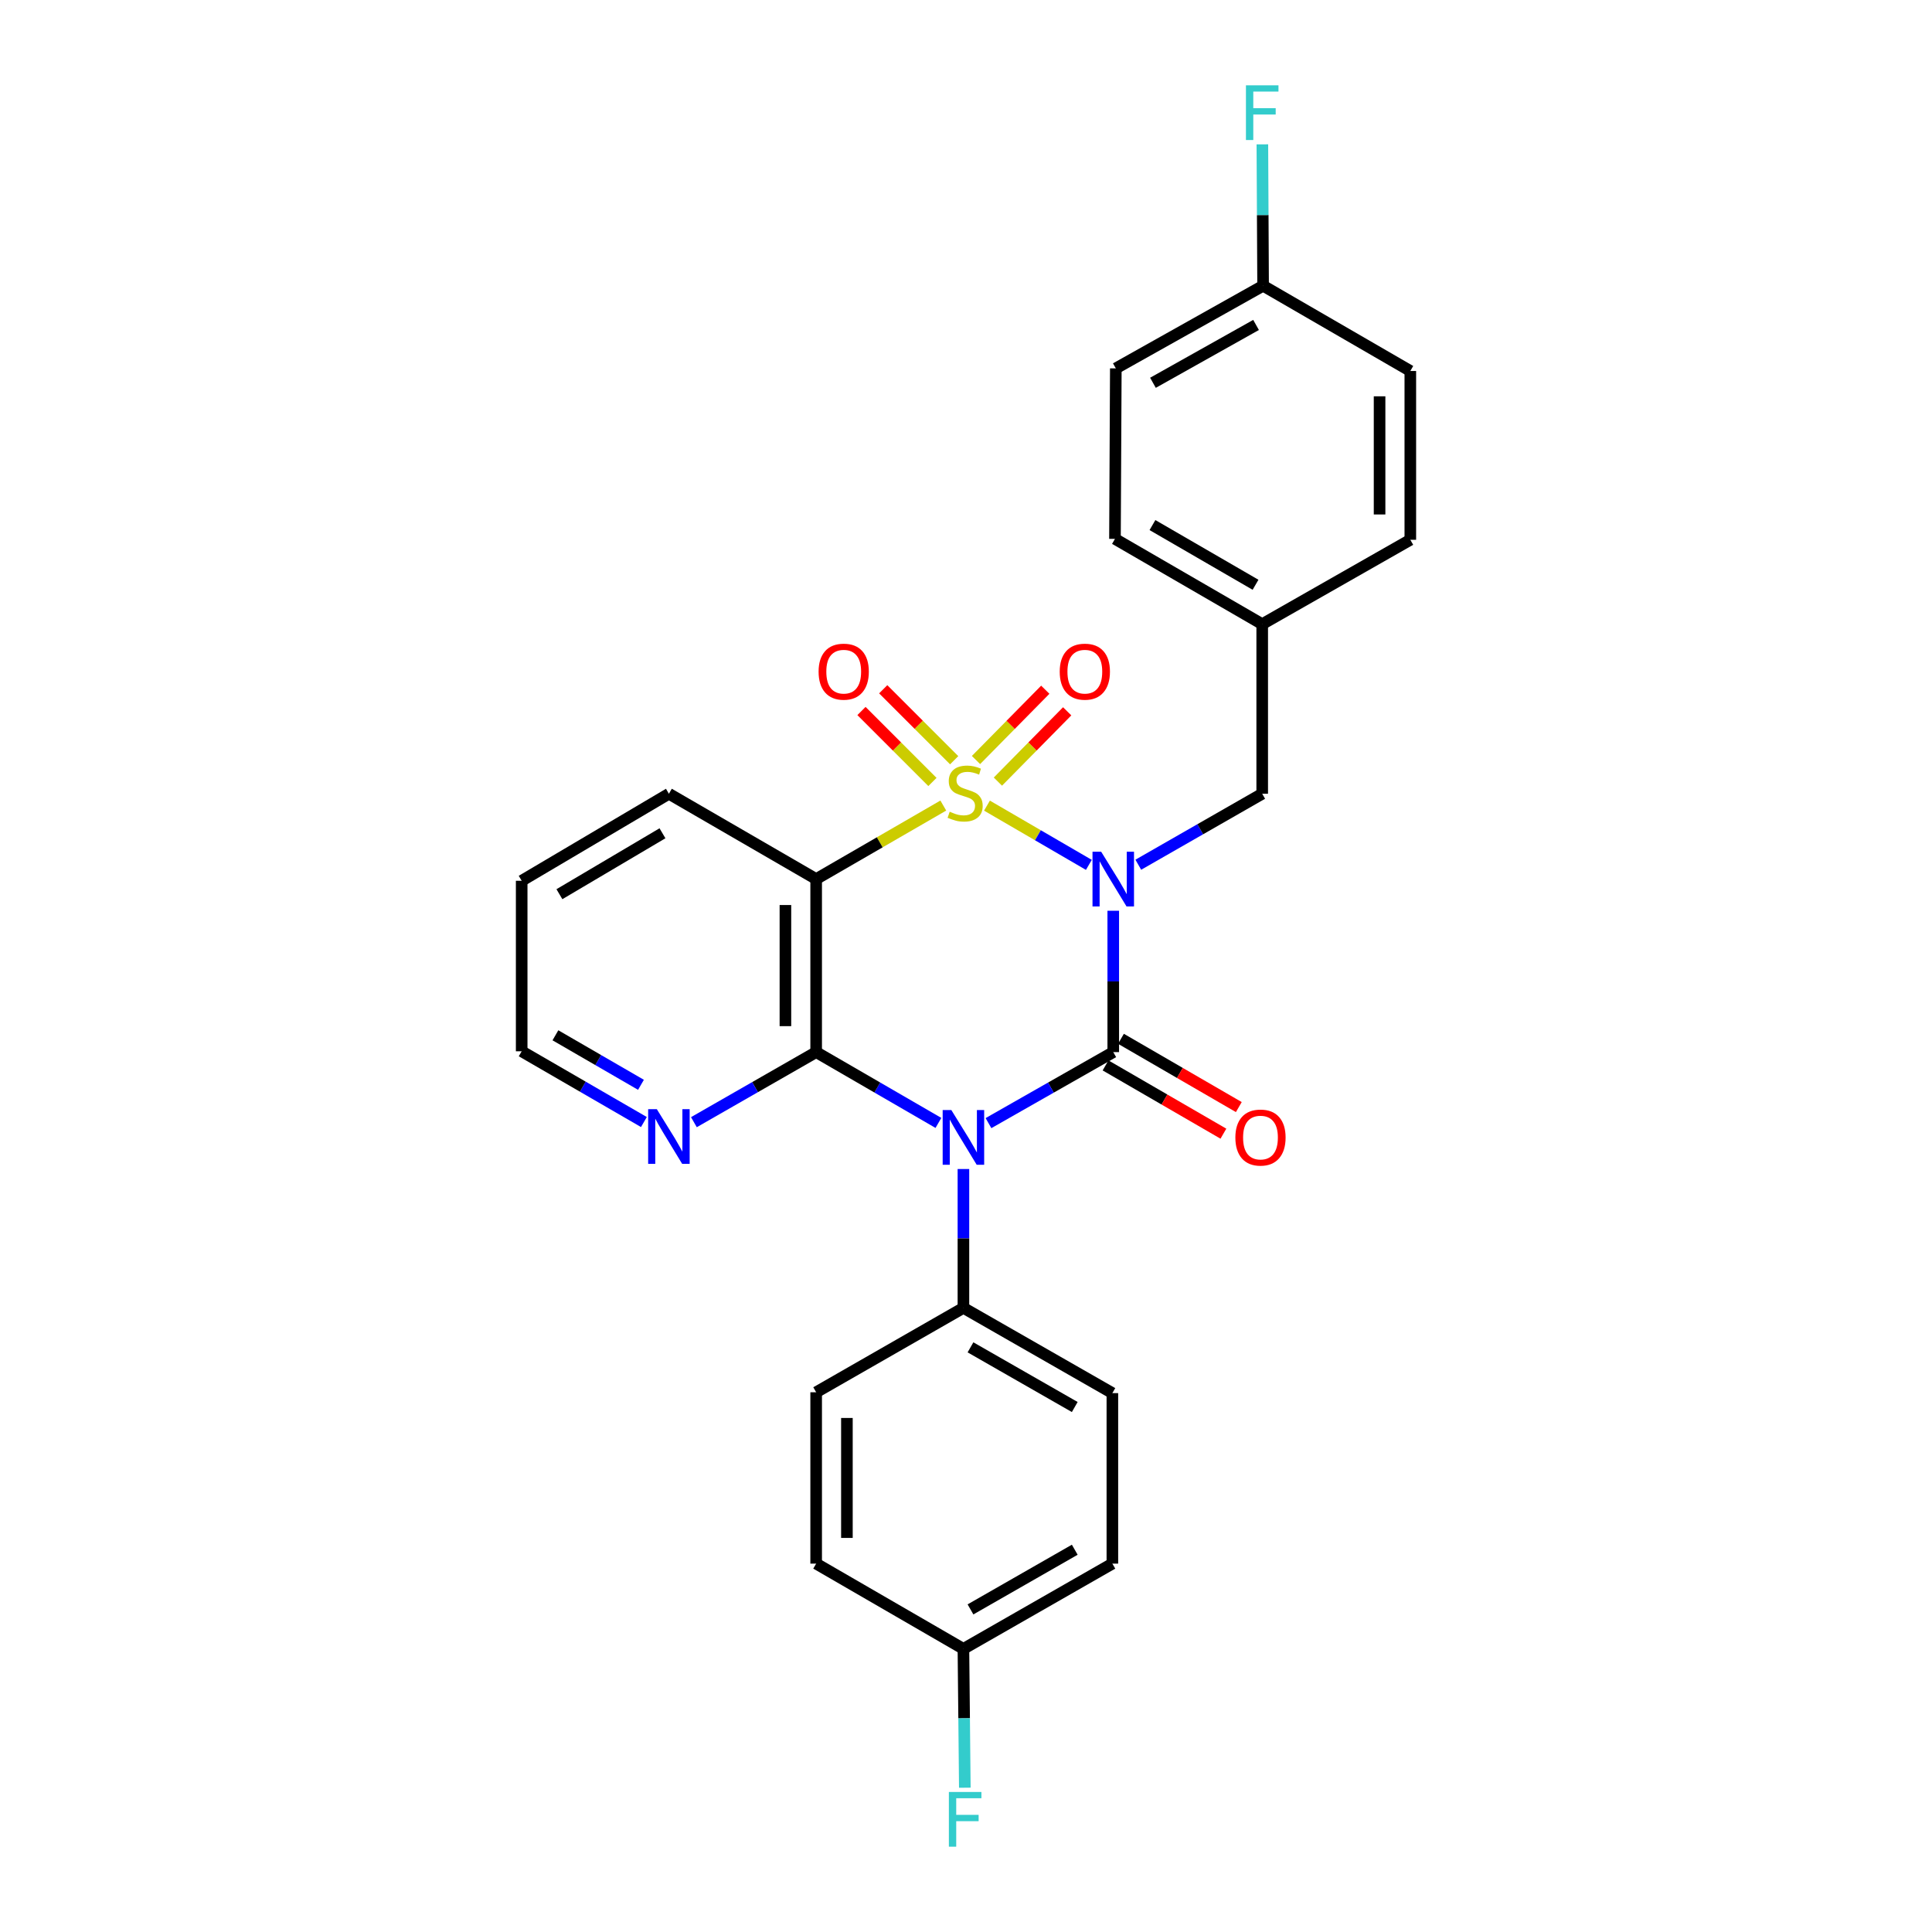 <?xml version='1.0' encoding='iso-8859-1'?>
<svg version='1.1' baseProfile='full'
              xmlns='http://www.w3.org/2000/svg'
                      xmlns:rdkit='http://www.rdkit.org/xml'
                      xmlns:xlink='http://www.w3.org/1999/xlink'
                  xml:space='preserve'
width='1000px' height='1000px' viewBox='0 0 1000 1000'>
<!-- END OF HEADER -->
<rect style='opacity:1.0;fill:#FFFFFF;stroke:none' width='1000' height='1000' x='0' y='0'> </rect>
<path class='bond-0' d='M 510.855,416.991 L 537.223,432.326' style='fill:none;fill-rule:evenodd;stroke:#CCCC00;stroke-width:6px;stroke-linecap:butt;stroke-linejoin:miter;stroke-opacity:1' />
<path class='bond-0' d='M 537.223,432.326 L 563.59,447.661' style='fill:none;fill-rule:evenodd;stroke:#0000FF;stroke-width:6px;stroke-linecap:butt;stroke-linejoin:miter;stroke-opacity:1' />
<path class='bond-3' d='M 488.251,416.958 L 455.348,435.982' style='fill:none;fill-rule:evenodd;stroke:#CCCC00;stroke-width:6px;stroke-linecap:butt;stroke-linejoin:miter;stroke-opacity:1' />
<path class='bond-3' d='M 455.348,435.982 L 422.444,455.007' style='fill:none;fill-rule:evenodd;stroke:#000000;stroke-width:6px;stroke-linecap:butt;stroke-linejoin:miter;stroke-opacity:1' />
<path class='bond-5' d='M 493.882,393.492 L 475.518,375.128' style='fill:none;fill-rule:evenodd;stroke:#CCCC00;stroke-width:6px;stroke-linecap:butt;stroke-linejoin:miter;stroke-opacity:1' />
<path class='bond-5' d='M 475.518,375.128 L 457.155,356.764' style='fill:none;fill-rule:evenodd;stroke:#FF0000;stroke-width:6px;stroke-linecap:butt;stroke-linejoin:miter;stroke-opacity:1' />
<path class='bond-5' d='M 482.629,404.745 L 464.265,386.381' style='fill:none;fill-rule:evenodd;stroke:#CCCC00;stroke-width:6px;stroke-linecap:butt;stroke-linejoin:miter;stroke-opacity:1' />
<path class='bond-5' d='M 464.265,386.381 L 445.901,368.017' style='fill:none;fill-rule:evenodd;stroke:#FF0000;stroke-width:6px;stroke-linecap:butt;stroke-linejoin:miter;stroke-opacity:1' />
<path class='bond-6' d='M 516.511,404.556 L 534.441,386.364' style='fill:none;fill-rule:evenodd;stroke:#CCCC00;stroke-width:6px;stroke-linecap:butt;stroke-linejoin:miter;stroke-opacity:1' />
<path class='bond-6' d='M 534.441,386.364 L 552.371,368.173' style='fill:none;fill-rule:evenodd;stroke:#FF0000;stroke-width:6px;stroke-linecap:butt;stroke-linejoin:miter;stroke-opacity:1' />
<path class='bond-6' d='M 505.177,393.384 L 523.107,375.193' style='fill:none;fill-rule:evenodd;stroke:#CCCC00;stroke-width:6px;stroke-linecap:butt;stroke-linejoin:miter;stroke-opacity:1' />
<path class='bond-6' d='M 523.107,375.193 L 541.037,357.002' style='fill:none;fill-rule:evenodd;stroke:#FF0000;stroke-width:6px;stroke-linecap:butt;stroke-linejoin:miter;stroke-opacity:1' />
<path class='bond-1' d='M 576.22,471.406 L 576.22,507.987' style='fill:none;fill-rule:evenodd;stroke:#0000FF;stroke-width:6px;stroke-linecap:butt;stroke-linejoin:miter;stroke-opacity:1' />
<path class='bond-1' d='M 576.22,507.987 L 576.22,544.569' style='fill:none;fill-rule:evenodd;stroke:#000000;stroke-width:6px;stroke-linecap:butt;stroke-linejoin:miter;stroke-opacity:1' />
<path class='bond-8' d='M 589.182,447.582 L 621.249,429.214' style='fill:none;fill-rule:evenodd;stroke:#0000FF;stroke-width:6px;stroke-linecap:butt;stroke-linejoin:miter;stroke-opacity:1' />
<path class='bond-8' d='M 621.249,429.214 L 653.316,410.845' style='fill:none;fill-rule:evenodd;stroke:#000000;stroke-width:6px;stroke-linecap:butt;stroke-linejoin:miter;stroke-opacity:1' />
<path class='bond-10' d='M 572.232,551.454 L 602.732,569.123' style='fill:none;fill-rule:evenodd;stroke:#000000;stroke-width:6px;stroke-linecap:butt;stroke-linejoin:miter;stroke-opacity:1' />
<path class='bond-10' d='M 602.732,569.123 L 633.233,586.792' style='fill:none;fill-rule:evenodd;stroke:#FF0000;stroke-width:6px;stroke-linecap:butt;stroke-linejoin:miter;stroke-opacity:1' />
<path class='bond-10' d='M 580.209,537.684 L 610.71,555.353' style='fill:none;fill-rule:evenodd;stroke:#000000;stroke-width:6px;stroke-linecap:butt;stroke-linejoin:miter;stroke-opacity:1' />
<path class='bond-10' d='M 610.71,555.353 L 641.21,573.022' style='fill:none;fill-rule:evenodd;stroke:#FF0000;stroke-width:6px;stroke-linecap:butt;stroke-linejoin:miter;stroke-opacity:1' />
<path class='bond-27' d='M 576.22,544.569 L 543.928,562.949' style='fill:none;fill-rule:evenodd;stroke:#000000;stroke-width:6px;stroke-linecap:butt;stroke-linejoin:miter;stroke-opacity:1' />
<path class='bond-27' d='M 543.928,562.949 L 511.636,581.33' style='fill:none;fill-rule:evenodd;stroke:#0000FF;stroke-width:6px;stroke-linecap:butt;stroke-linejoin:miter;stroke-opacity:1' />
<path class='bond-2' d='M 485.723,581.218 L 454.084,562.893' style='fill:none;fill-rule:evenodd;stroke:#0000FF;stroke-width:6px;stroke-linecap:butt;stroke-linejoin:miter;stroke-opacity:1' />
<path class='bond-2' d='M 454.084,562.893 L 422.444,544.569' style='fill:none;fill-rule:evenodd;stroke:#000000;stroke-width:6px;stroke-linecap:butt;stroke-linejoin:miter;stroke-opacity:1' />
<path class='bond-7' d='M 498.665,605.079 L 498.665,641.014' style='fill:none;fill-rule:evenodd;stroke:#0000FF;stroke-width:6px;stroke-linecap:butt;stroke-linejoin:miter;stroke-opacity:1' />
<path class='bond-7' d='M 498.665,641.014 L 498.665,676.949' style='fill:none;fill-rule:evenodd;stroke:#000000;stroke-width:6px;stroke-linecap:butt;stroke-linejoin:miter;stroke-opacity:1' />
<path class='bond-4' d='M 422.444,455.007 L 422.444,544.569' style='fill:none;fill-rule:evenodd;stroke:#000000;stroke-width:6px;stroke-linecap:butt;stroke-linejoin:miter;stroke-opacity:1' />
<path class='bond-4' d='M 406.53,468.441 L 406.53,531.134' style='fill:none;fill-rule:evenodd;stroke:#000000;stroke-width:6px;stroke-linecap:butt;stroke-linejoin:miter;stroke-opacity:1' />
<path class='bond-14' d='M 422.444,455.007 L 346.224,410.845' style='fill:none;fill-rule:evenodd;stroke:#000000;stroke-width:6px;stroke-linecap:butt;stroke-linejoin:miter;stroke-opacity:1' />
<path class='bond-9' d='M 422.444,544.569 L 390.802,562.704' style='fill:none;fill-rule:evenodd;stroke:#000000;stroke-width:6px;stroke-linecap:butt;stroke-linejoin:miter;stroke-opacity:1' />
<path class='bond-9' d='M 390.802,562.704 L 359.16,580.839' style='fill:none;fill-rule:evenodd;stroke:#0000FF;stroke-width:6px;stroke-linecap:butt;stroke-linejoin:miter;stroke-opacity:1' />
<path class='bond-11' d='M 498.665,676.949 L 575.761,721.076' style='fill:none;fill-rule:evenodd;stroke:#000000;stroke-width:6px;stroke-linecap:butt;stroke-linejoin:miter;stroke-opacity:1' />
<path class='bond-11' d='M 502.324,697.38 L 556.291,728.269' style='fill:none;fill-rule:evenodd;stroke:#000000;stroke-width:6px;stroke-linecap:butt;stroke-linejoin:miter;stroke-opacity:1' />
<path class='bond-12' d='M 498.665,676.949 L 422.444,720.634' style='fill:none;fill-rule:evenodd;stroke:#000000;stroke-width:6px;stroke-linecap:butt;stroke-linejoin:miter;stroke-opacity:1' />
<path class='bond-13' d='M 653.316,410.845 L 653.316,323.069' style='fill:none;fill-rule:evenodd;stroke:#000000;stroke-width:6px;stroke-linecap:butt;stroke-linejoin:miter;stroke-opacity:1' />
<path class='bond-28' d='M 333.283,580.763 L 301.652,562.453' style='fill:none;fill-rule:evenodd;stroke:#0000FF;stroke-width:6px;stroke-linecap:butt;stroke-linejoin:miter;stroke-opacity:1' />
<path class='bond-28' d='M 301.652,562.453 L 270.021,544.144' style='fill:none;fill-rule:evenodd;stroke:#000000;stroke-width:6px;stroke-linecap:butt;stroke-linejoin:miter;stroke-opacity:1' />
<path class='bond-28' d='M 331.766,561.497 L 309.624,548.68' style='fill:none;fill-rule:evenodd;stroke:#0000FF;stroke-width:6px;stroke-linecap:butt;stroke-linejoin:miter;stroke-opacity:1' />
<path class='bond-28' d='M 309.624,548.68 L 287.483,535.864' style='fill:none;fill-rule:evenodd;stroke:#000000;stroke-width:6px;stroke-linecap:butt;stroke-linejoin:miter;stroke-opacity:1' />
<path class='bond-17' d='M 575.761,721.076 L 575.761,809.329' style='fill:none;fill-rule:evenodd;stroke:#000000;stroke-width:6px;stroke-linecap:butt;stroke-linejoin:miter;stroke-opacity:1' />
<path class='bond-18' d='M 422.444,720.634 L 422.444,809.329' style='fill:none;fill-rule:evenodd;stroke:#000000;stroke-width:6px;stroke-linecap:butt;stroke-linejoin:miter;stroke-opacity:1' />
<path class='bond-18' d='M 438.359,733.938 L 438.359,796.025' style='fill:none;fill-rule:evenodd;stroke:#000000;stroke-width:6px;stroke-linecap:butt;stroke-linejoin:miter;stroke-opacity:1' />
<path class='bond-21' d='M 653.316,323.069 L 729.979,279.393' style='fill:none;fill-rule:evenodd;stroke:#000000;stroke-width:6px;stroke-linecap:butt;stroke-linejoin:miter;stroke-opacity:1' />
<path class='bond-22' d='M 653.316,323.069 L 577.105,278.924' style='fill:none;fill-rule:evenodd;stroke:#000000;stroke-width:6px;stroke-linecap:butt;stroke-linejoin:miter;stroke-opacity:1' />
<path class='bond-22' d='M 649.861,302.676 L 596.513,271.775' style='fill:none;fill-rule:evenodd;stroke:#000000;stroke-width:6px;stroke-linecap:butt;stroke-linejoin:miter;stroke-opacity:1' />
<path class='bond-26' d='M 346.224,410.845 L 270.021,455.891' style='fill:none;fill-rule:evenodd;stroke:#000000;stroke-width:6px;stroke-linecap:butt;stroke-linejoin:miter;stroke-opacity:1' />
<path class='bond-26' d='M 342.892,431.301 L 289.55,462.834' style='fill:none;fill-rule:evenodd;stroke:#000000;stroke-width:6px;stroke-linecap:butt;stroke-linejoin:miter;stroke-opacity:1' />
<path class='bond-15' d='M 498.665,853.456 L 422.444,809.329' style='fill:none;fill-rule:evenodd;stroke:#000000;stroke-width:6px;stroke-linecap:butt;stroke-linejoin:miter;stroke-opacity:1' />
<path class='bond-19' d='M 498.665,853.456 L 499.029,889.386' style='fill:none;fill-rule:evenodd;stroke:#000000;stroke-width:6px;stroke-linecap:butt;stroke-linejoin:miter;stroke-opacity:1' />
<path class='bond-19' d='M 499.029,889.386 L 499.392,925.317' style='fill:none;fill-rule:evenodd;stroke:#33CCCC;stroke-width:6px;stroke-linecap:butt;stroke-linejoin:miter;stroke-opacity:1' />
<path class='bond-30' d='M 498.665,853.456 L 575.761,809.329' style='fill:none;fill-rule:evenodd;stroke:#000000;stroke-width:6px;stroke-linecap:butt;stroke-linejoin:miter;stroke-opacity:1' />
<path class='bond-30' d='M 502.324,833.025 L 556.291,802.136' style='fill:none;fill-rule:evenodd;stroke:#000000;stroke-width:6px;stroke-linecap:butt;stroke-linejoin:miter;stroke-opacity:1' />
<path class='bond-16' d='M 653.776,147.897 L 577.547,190.671' style='fill:none;fill-rule:evenodd;stroke:#000000;stroke-width:6px;stroke-linecap:butt;stroke-linejoin:miter;stroke-opacity:1' />
<path class='bond-16' d='M 650.129,168.192 L 596.769,198.133' style='fill:none;fill-rule:evenodd;stroke:#000000;stroke-width:6px;stroke-linecap:butt;stroke-linejoin:miter;stroke-opacity:1' />
<path class='bond-20' d='M 653.776,147.897 L 653.588,111.307' style='fill:none;fill-rule:evenodd;stroke:#000000;stroke-width:6px;stroke-linecap:butt;stroke-linejoin:miter;stroke-opacity:1' />
<path class='bond-20' d='M 653.588,111.307 L 653.4,74.717' style='fill:none;fill-rule:evenodd;stroke:#33CCCC;stroke-width:6px;stroke-linecap:butt;stroke-linejoin:miter;stroke-opacity:1' />
<path class='bond-29' d='M 653.776,147.897 L 729.979,192.024' style='fill:none;fill-rule:evenodd;stroke:#000000;stroke-width:6px;stroke-linecap:butt;stroke-linejoin:miter;stroke-opacity:1' />
<path class='bond-24' d='M 729.979,279.393 L 729.979,192.024' style='fill:none;fill-rule:evenodd;stroke:#000000;stroke-width:6px;stroke-linecap:butt;stroke-linejoin:miter;stroke-opacity:1' />
<path class='bond-24' d='M 714.065,266.288 L 714.065,205.129' style='fill:none;fill-rule:evenodd;stroke:#000000;stroke-width:6px;stroke-linecap:butt;stroke-linejoin:miter;stroke-opacity:1' />
<path class='bond-23' d='M 577.105,278.924 L 577.547,190.671' style='fill:none;fill-rule:evenodd;stroke:#000000;stroke-width:6px;stroke-linecap:butt;stroke-linejoin:miter;stroke-opacity:1' />
<path class='bond-25' d='M 270.021,544.144 L 270.021,455.891' style='fill:none;fill-rule:evenodd;stroke:#000000;stroke-width:6px;stroke-linecap:butt;stroke-linejoin:miter;stroke-opacity:1' />
<path  class='atom-0' d='M 491.558 420.14
Q 491.878 420.26, 493.198 420.82
Q 494.518 421.38, 495.958 421.74
Q 497.438 422.06, 498.878 422.06
Q 501.558 422.06, 503.118 420.78
Q 504.678 419.46, 504.678 417.18
Q 504.678 415.62, 503.878 414.66
Q 503.118 413.7, 501.918 413.18
Q 500.718 412.66, 498.718 412.06
Q 496.198 411.3, 494.678 410.58
Q 493.198 409.86, 492.118 408.34
Q 491.078 406.82, 491.078 404.26
Q 491.078 400.7, 493.478 398.5
Q 495.918 396.3, 500.718 396.3
Q 503.998 396.3, 507.718 397.86
L 506.798 400.94
Q 503.398 399.54, 500.838 399.54
Q 498.078 399.54, 496.558 400.7
Q 495.038 401.82, 495.078 403.78
Q 495.078 405.3, 495.838 406.22
Q 496.638 407.14, 497.758 407.66
Q 498.918 408.18, 500.838 408.78
Q 503.398 409.58, 504.918 410.38
Q 506.438 411.18, 507.518 412.82
Q 508.638 414.42, 508.638 417.18
Q 508.638 421.1, 505.998 423.22
Q 503.398 425.3, 499.038 425.3
Q 496.518 425.3, 494.598 424.74
Q 492.718 424.22, 490.478 423.3
L 491.558 420.14
' fill='#CCCC00'/>
<path  class='atom-1' d='M 569.96 440.847
L 579.24 455.847
Q 580.16 457.327, 581.64 460.007
Q 583.12 462.687, 583.2 462.847
L 583.2 440.847
L 586.96 440.847
L 586.96 469.167
L 583.08 469.167
L 573.12 452.767
Q 571.96 450.847, 570.72 448.647
Q 569.52 446.447, 569.16 445.767
L 569.16 469.167
L 565.48 469.167
L 565.48 440.847
L 569.96 440.847
' fill='#0000FF'/>
<path  class='atom-3' d='M 492.405 574.553
L 501.685 589.553
Q 502.605 591.033, 504.085 593.713
Q 505.565 596.393, 505.645 596.553
L 505.645 574.553
L 509.405 574.553
L 509.405 602.873
L 505.525 602.873
L 495.565 586.473
Q 494.405 584.553, 493.165 582.353
Q 491.965 580.153, 491.605 579.473
L 491.605 602.873
L 487.925 602.873
L 487.925 574.553
L 492.405 574.553
' fill='#0000FF'/>
<path  class='atom-6' d='M 423.705 347.648
Q 423.705 340.848, 427.065 337.048
Q 430.425 333.248, 436.705 333.248
Q 442.985 333.248, 446.345 337.048
Q 449.705 340.848, 449.705 347.648
Q 449.705 354.528, 446.305 358.448
Q 442.905 362.328, 436.705 362.328
Q 430.465 362.328, 427.065 358.448
Q 423.705 354.568, 423.705 347.648
M 436.705 359.128
Q 441.025 359.128, 443.345 356.248
Q 445.705 353.328, 445.705 347.648
Q 445.705 342.088, 443.345 339.288
Q 441.025 336.448, 436.705 336.448
Q 432.385 336.448, 430.025 339.248
Q 427.705 342.048, 427.705 347.648
Q 427.705 353.368, 430.025 356.248
Q 432.385 359.128, 436.705 359.128
' fill='#FF0000'/>
<path  class='atom-7' d='M 548.509 347.648
Q 548.509 340.848, 551.869 337.048
Q 555.229 333.248, 561.509 333.248
Q 567.789 333.248, 571.149 337.048
Q 574.509 340.848, 574.509 347.648
Q 574.509 354.528, 571.109 358.448
Q 567.709 362.328, 561.509 362.328
Q 555.269 362.328, 551.869 358.448
Q 548.509 354.568, 548.509 347.648
M 561.509 359.128
Q 565.829 359.128, 568.149 356.248
Q 570.509 353.328, 570.509 347.648
Q 570.509 342.088, 568.149 339.288
Q 565.829 336.448, 561.509 336.448
Q 557.189 336.448, 554.829 339.248
Q 552.509 342.048, 552.509 347.648
Q 552.509 353.368, 554.829 356.248
Q 557.189 359.128, 561.509 359.128
' fill='#FF0000'/>
<path  class='atom-10' d='M 339.964 574.093
L 349.244 589.093
Q 350.164 590.573, 351.644 593.253
Q 353.124 595.933, 353.204 596.093
L 353.204 574.093
L 356.964 574.093
L 356.964 602.413
L 353.084 602.413
L 343.124 586.013
Q 341.964 584.093, 340.724 581.893
Q 339.524 579.693, 339.164 579.013
L 339.164 602.413
L 335.484 602.413
L 335.484 574.093
L 339.964 574.093
' fill='#0000FF'/>
<path  class='atom-11' d='M 639.423 588.793
Q 639.423 581.993, 642.783 578.193
Q 646.143 574.393, 652.423 574.393
Q 658.703 574.393, 662.063 578.193
Q 665.423 581.993, 665.423 588.793
Q 665.423 595.673, 662.023 599.593
Q 658.623 603.473, 652.423 603.473
Q 646.183 603.473, 642.783 599.593
Q 639.423 595.713, 639.423 588.793
M 652.423 600.273
Q 656.743 600.273, 659.063 597.393
Q 661.423 594.473, 661.423 588.793
Q 661.423 583.233, 659.063 580.433
Q 656.743 577.593, 652.423 577.593
Q 648.103 577.593, 645.743 580.393
Q 643.423 583.193, 643.423 588.793
Q 643.423 594.513, 645.743 597.393
Q 648.103 600.273, 652.423 600.273
' fill='#FF0000'/>
<path  class='atom-20' d='M 491.138 927.523
L 507.978 927.523
L 507.978 930.763
L 494.938 930.763
L 494.938 939.363
L 506.538 939.363
L 506.538 942.643
L 494.938 942.643
L 494.938 955.843
L 491.138 955.843
L 491.138 927.523
' fill='#33CCCC'/>
<path  class='atom-21' d='M 644.896 44.157
L 661.736 44.157
L 661.736 47.397
L 648.696 47.397
L 648.696 55.997
L 660.296 55.997
L 660.296 59.277
L 648.696 59.277
L 648.696 72.477
L 644.896 72.477
L 644.896 44.157
' fill='#33CCCC'/>
</svg>
